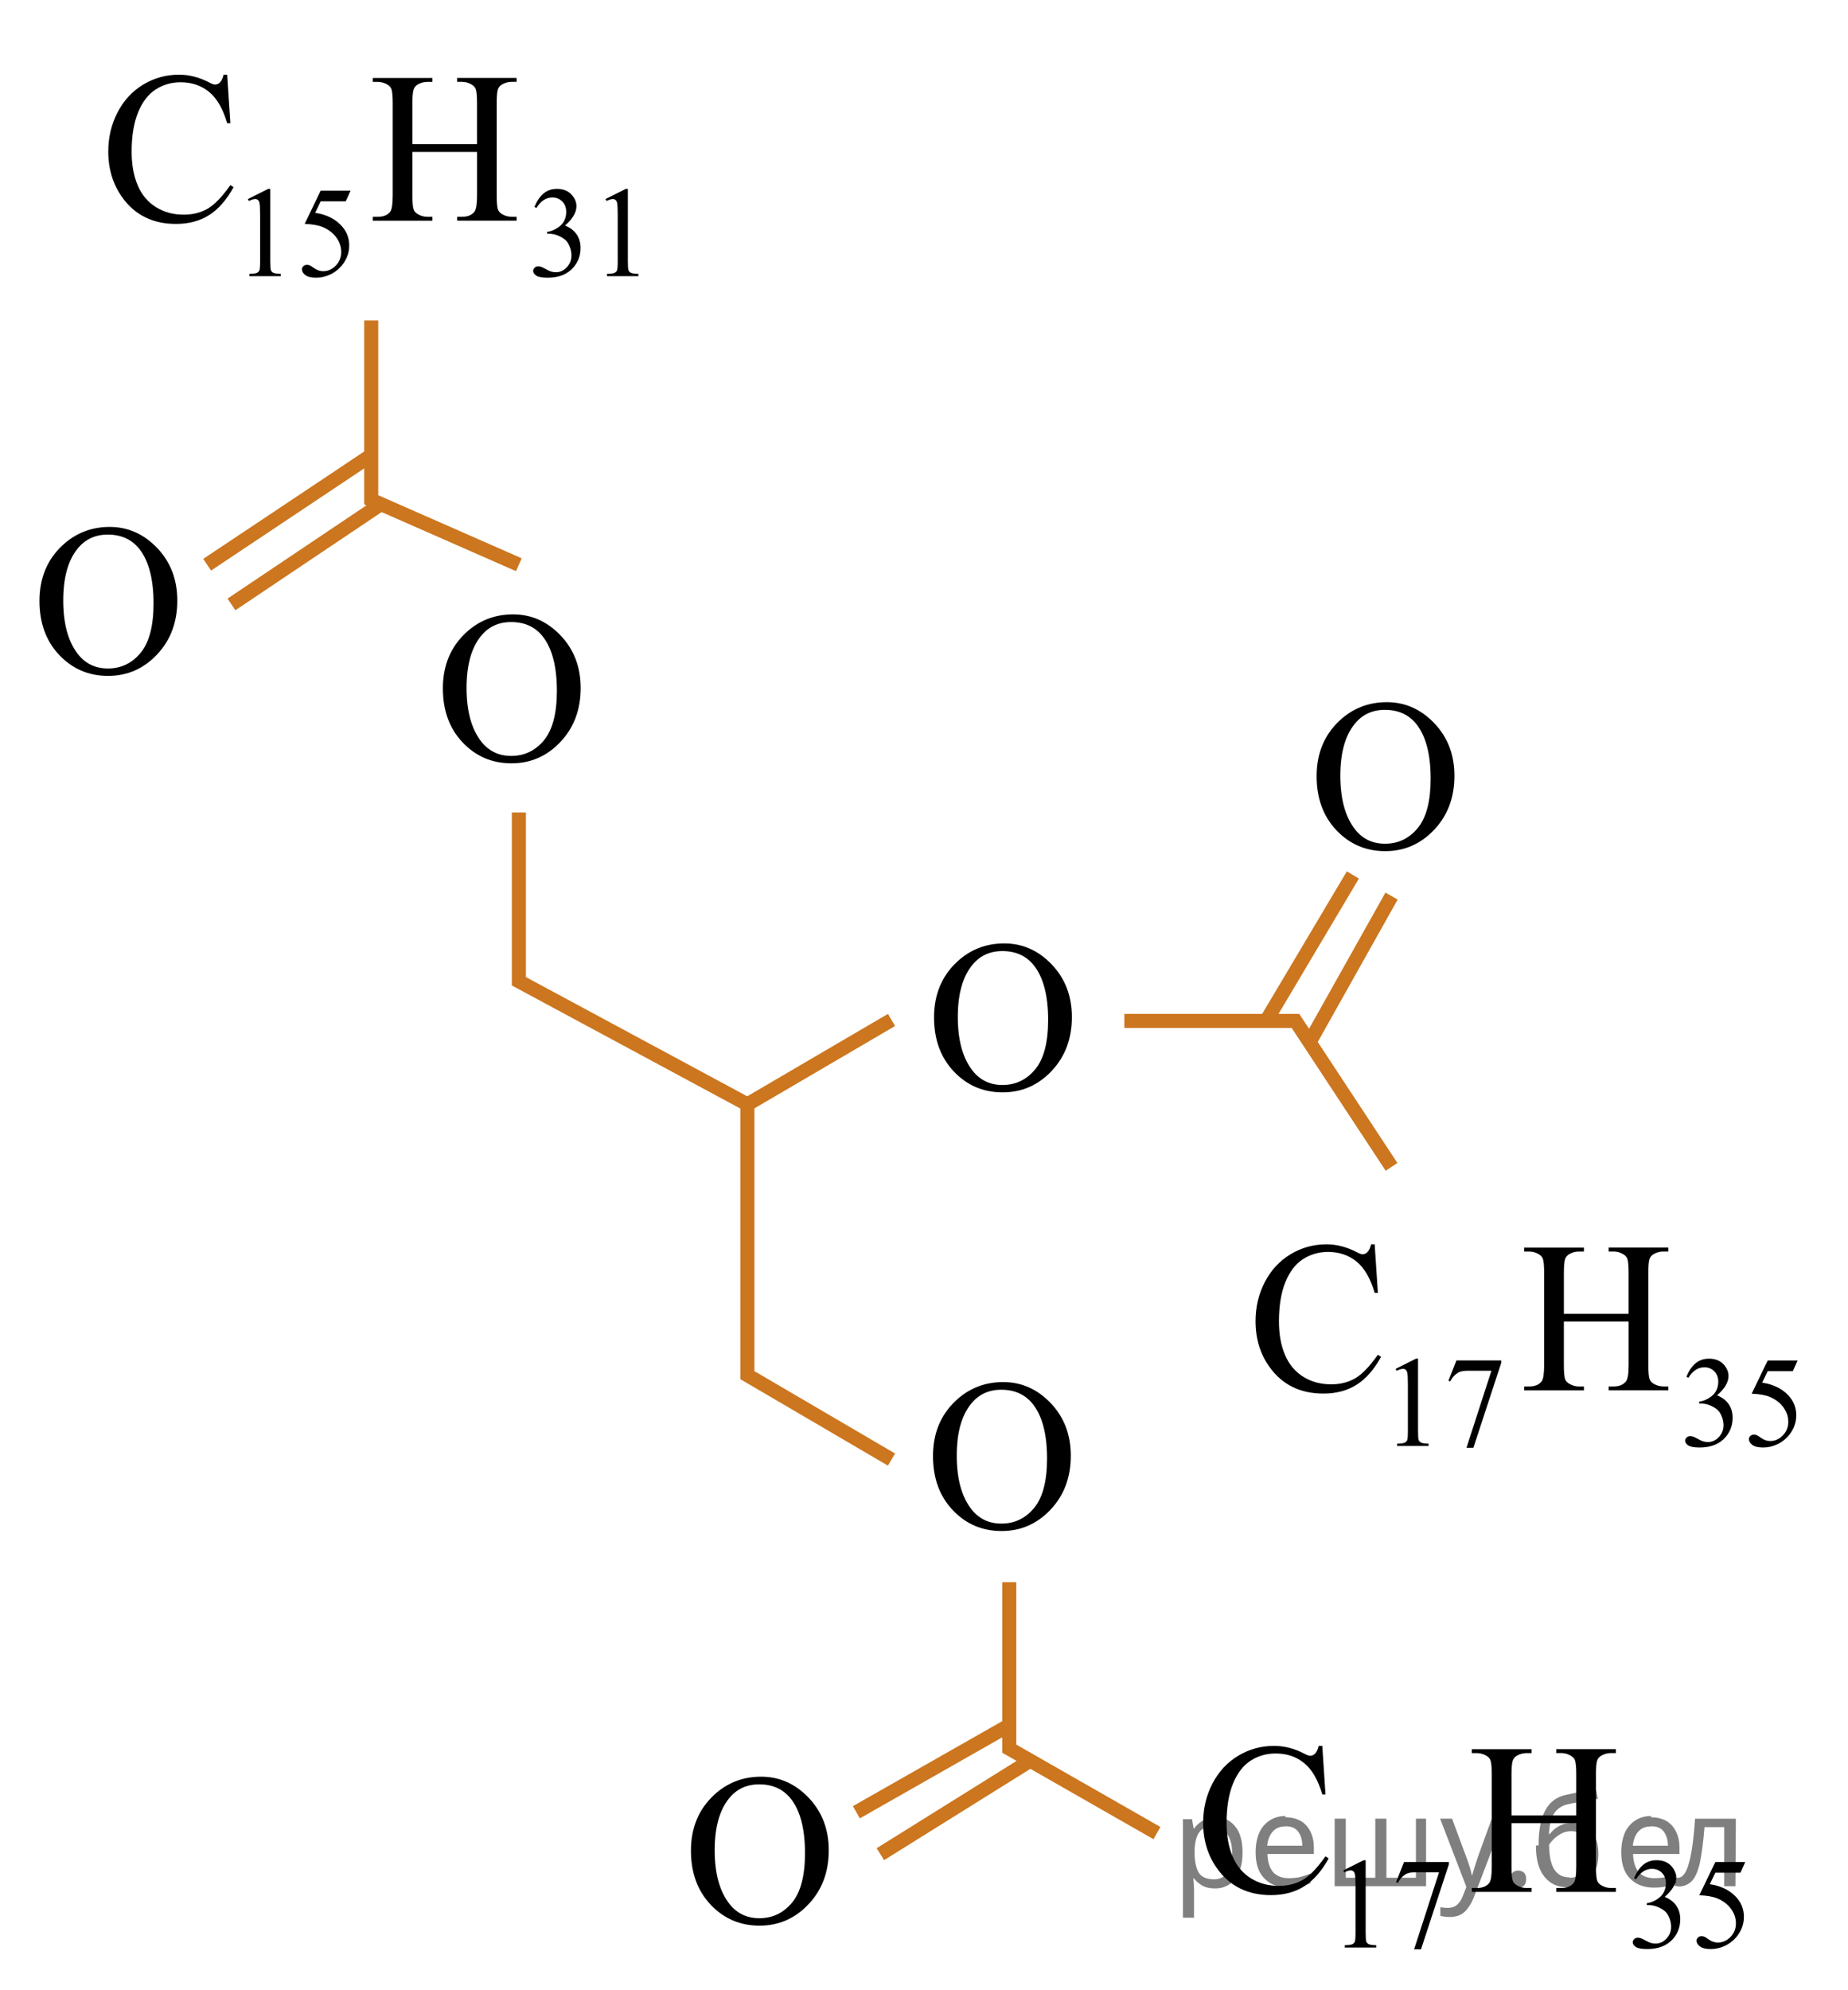<?xml version="1.0" encoding="utf-8"?>
<!-- Generator: Adobe Illustrator 16.0.0, SVG Export Plug-In . SVG Version: 6.00 Build 0)  -->
<!DOCTYPE svg PUBLIC "-//W3C//DTD SVG 1.1//EN" "http://www.w3.org/Graphics/SVG/1.1/DTD/svg11.dtd">
<svg version="1.1" id="Слой_1" xmlns="http://www.w3.org/2000/svg" xmlns:xlink="http://www.w3.org/1999/xlink" x="0px" y="0px"
	 width="131.415px" height="141.445px" viewBox="173.19 69.123 131.415 141.445"
	 enable-background="new 173.19 69.123 131.415 141.445" xml:space="preserve">
<polyline fill="none" stroke="#CC761F" stroke-miterlimit="10" points="199.587,91.901 199.587,104.651 210.087,109.266 "/>
<g>
	<g>
		<g>
			<g>
				<defs>
					<rect id="SVGID_1_" x="173.19" y="103.049" width="16.492" height="18.078"/>
				</defs>
				<clipPath id="SVGID_2_">
					<use xlink:href="#SVGID_1_"  overflow="visible"/>
				</clipPath>
				<g clip-path="url(#SVGID_2_)">
					<path d="M180.992,106.579c1.299,0,2.425,0.5,3.377,1.498s1.429,2.244,1.429,3.736c0,1.539-0.479,2.816-1.438,3.832
						c-0.959,1.018-2.12,1.523-3.483,1.523c-1.378,0-2.535-0.496-3.474-1.486c-0.938-0.991-1.405-2.271-1.405-3.848
						c0-1.607,0.541-2.92,1.624-3.938C178.56,107.02,179.685,106.579,180.992,106.579z M180.853,107.124
						c-0.896,0-1.613,0.336-2.154,1.01c-0.676,0.836-1.012,2.062-1.012,3.675c0,1.651,0.35,2.925,1.047,3.815
						c0.537,0.678,1.246,1.017,2.127,1.017c0.938,0,1.716-0.371,2.328-1.113c0.611-0.739,0.92-1.911,0.92-3.51
						c0-1.731-0.338-3.024-1.012-3.877C182.556,107.463,181.808,107.124,180.853,107.124z"/>
				</g>
			</g>
		</g>
	</g>
</g>
<g>
	<g>
		<g>
			<g>
				<defs>
					<rect id="SVGID_3_" x="201.875" y="109.266" width="16.491" height="18.078"/>
				</defs>
				<clipPath id="SVGID_4_">
					<use xlink:href="#SVGID_3_"  overflow="visible"/>
				</clipPath>
				<g clip-path="url(#SVGID_4_)">
					<path d="M209.676,112.795c1.301,0,2.426,0.498,3.377,1.496c0.952,1,1.43,2.246,1.43,3.738c0,1.538-0.479,2.814-1.438,3.832
						c-0.96,1.016-2.121,1.521-3.482,1.521c-1.379,0-2.535-0.494-3.475-1.485c-0.938-0.989-1.404-2.272-1.404-3.847
						c0-1.608,0.541-2.92,1.623-3.938C207.242,113.235,208.367,112.795,209.676,112.795z M209.536,113.34
						c-0.896,0-1.614,0.336-2.155,1.009c-0.675,0.836-1.012,2.063-1.012,3.675c0,1.652,0.35,2.926,1.048,3.816
						c0.537,0.677,1.245,1.016,2.126,1.016c0.94,0,1.716-0.371,2.329-1.111c0.611-0.742,0.919-1.912,0.919-3.512
						c0-1.732-0.337-3.023-1.012-3.877C211.238,113.678,210.49,113.34,209.536,113.34z"/>
				</g>
			</g>
		</g>
	</g>
</g>
<g>
	<g>
		<g>
			<g>
				<defs>
					<rect id="SVGID_5_" x="236.808" y="132.655" width="16.489" height="18.077"/>
				</defs>
				<clipPath id="SVGID_6_">
					<use xlink:href="#SVGID_5_"  overflow="visible"/>
				</clipPath>
				<g clip-path="url(#SVGID_6_)">
					<path d="M244.606,136.184c1.3,0,2.426,0.499,3.377,1.497c0.953,0.999,1.43,2.245,1.43,3.737c0,1.539-0.479,2.815-1.438,3.832
						s-2.121,1.522-3.483,1.522c-1.378,0-2.535-0.493-3.474-1.485c-0.938-0.99-1.406-2.272-1.406-3.848
						c0-1.607,0.541-2.92,1.625-3.938C242.174,136.624,243.299,136.184,244.606,136.184z M244.468,136.729
						c-0.896,0-1.612,0.336-2.153,1.01c-0.676,0.836-1.014,2.063-1.014,3.676c0,1.65,0.352,2.924,1.049,3.814
						c0.536,0.678,1.244,1.018,2.127,1.018c0.938,0,1.715-0.371,2.328-1.113c0.611-0.741,0.92-1.912,0.92-3.51
						c0-1.733-0.339-3.025-1.014-3.877C246.17,137.067,245.422,136.729,244.468,136.729z"/>
				</g>
			</g>
		</g>
	</g>
</g>
<g>
	<g>
		<g>
			<g>
				<defs>
					<rect id="SVGID_7_" x="236.729" y="163.834" width="16.492" height="18.078"/>
				</defs>
				<clipPath id="SVGID_8_">
					<use xlink:href="#SVGID_7_"  overflow="visible"/>
				</clipPath>
				<g clip-path="url(#SVGID_8_)">
					<path d="M244.531,167.366c1.299,0,2.425,0.498,3.377,1.495c0.952,0.999,1.429,2.245,1.429,3.738
						c0,1.539-0.479,2.815-1.438,3.832s-2.121,1.522-3.483,1.522c-1.378,0-2.535-0.494-3.474-1.486
						c-0.938-0.99-1.405-2.271-1.405-3.846c0-1.608,0.541-2.92,1.624-3.938C242.099,167.805,243.224,167.366,244.531,167.366z
						 M244.392,167.909c-0.896,0-1.613,0.336-2.154,1.01c-0.676,0.836-1.012,2.062-1.012,3.674c0,1.652,0.35,2.926,1.047,3.816
						c0.537,0.678,1.246,1.016,2.127,1.016c0.938,0,1.716-0.371,2.328-1.112c0.611-0.739,0.92-1.912,0.92-3.511
						c0-1.732-0.338-3.024-1.014-3.877C246.094,168.249,245.347,167.909,244.392,167.909z"/>
				</g>
			</g>
		</g>
	</g>
</g>
<g>
	<g>
		<g>
			<g>
				<defs>
					<rect id="SVGID_9_" x="219.519" y="191.885" width="16.49" height="18.078"/>
				</defs>
				<clipPath id="SVGID_10_">
					<use xlink:href="#SVGID_9_"  overflow="visible"/>
				</clipPath>
				<g clip-path="url(#SVGID_10_)">
					<path d="M227.319,195.415c1.299,0,2.425,0.5,3.377,1.498c0.951,0.998,1.429,2.244,1.429,3.736c0,1.539-0.479,2.816-1.438,3.832
						c-0.961,1.018-2.121,1.523-3.484,1.523c-1.378,0-2.535-0.496-3.473-1.486c-0.938-0.991-1.406-2.271-1.406-3.848
						c0-1.607,0.541-2.92,1.624-3.938C224.885,195.855,226.01,195.415,227.319,195.415z M227.181,195.959
						c-0.896,0-1.615,0.336-2.156,1.01c-0.674,0.836-1.012,2.063-1.012,3.675c0,1.651,0.351,2.925,1.049,3.815
						c0.537,0.678,1.244,1.017,2.125,1.017c0.939,0,1.717-0.371,2.33-1.112c0.61-0.74,0.918-1.912,0.918-3.511
						c0-1.731-0.336-3.024-1.013-3.877C228.882,196.299,228.134,195.959,227.181,195.959z"/>
				</g>
			</g>
		</g>
	</g>
</g>
<g>
	<g>
		<g>
			<g>
				<defs>
					<rect id="SVGID_11_" x="264.01" y="115.506" width="16.491" height="18.078"/>
				</defs>
				<clipPath id="SVGID_12_">
					<use xlink:href="#SVGID_11_"  overflow="visible"/>
				</clipPath>
				<g clip-path="url(#SVGID_12_)">
					<path d="M271.812,119.036c1.299,0,2.424,0.5,3.377,1.498c0.951,0.998,1.429,2.243,1.429,3.736c0,1.539-0.479,2.816-1.438,3.832
						c-0.961,1.018-2.12,1.523-3.483,1.523c-1.379,0-2.535-0.496-3.473-1.486c-0.938-0.991-1.406-2.271-1.406-3.848
						c0-1.607,0.541-2.92,1.623-3.938C269.377,119.477,270.502,119.036,271.812,119.036z M271.671,119.581
						c-0.896,0-1.612,0.336-2.153,1.01c-0.677,0.836-1.014,2.062-1.014,3.675c0,1.651,0.352,2.925,1.048,3.815
						c0.537,0.678,1.245,1.017,2.126,1.017c0.94,0,1.717-0.371,2.329-1.113c0.612-0.739,0.919-1.911,0.919-3.51
						c0-1.731-0.337-3.024-1.012-3.877C273.373,119.92,272.625,119.581,271.671,119.581z"/>
				</g>
			</g>
		</g>
	</g>
</g>
<line fill="none" stroke="#CC761F" stroke-miterlimit="10" x1="187.921" y1="109.266" x2="199.587" y2="101.485"/>
<line fill="none" stroke="#CC761F" stroke-miterlimit="10" x1="200.278" y1="104.956" x2="189.649" y2="112.088"/>
<polyline fill="none" stroke="#CC761F" stroke-miterlimit="10" points="210.087,126.874 210.087,138.874 226.337,147.624 
	236.587,141.624 "/>
<polyline fill="none" stroke="#CC761F" stroke-miterlimit="10" points="226.337,147.624 226.337,166.874 236.587,172.874 "/>
<polyline fill="none" stroke="#CC761F" stroke-miterlimit="10" points="253.146,141.693 265.313,141.693 272.146,152.068 "/>
<line fill="none" stroke="#CC761F" stroke-miterlimit="10" x1="263.229" y1="141.693" x2="269.396" y2="131.318"/>
<line fill="none" stroke="#CC761F" stroke-miterlimit="10" x1="266.313" y1="143.211" x2="272.146" y2="132.819"/>
<polyline fill="none" stroke="#CC761F" stroke-miterlimit="10" points="244.962,181.59 244.962,193.424 255.462,199.424 "/>
<line fill="none" stroke="#CC761F" stroke-miterlimit="10" x1="246.451" y1="194.276" x2="235.795" y2="200.924"/>
<line fill="none" stroke="#CC761F" stroke-miterlimit="10" x1="244.962" y1="191.758" x2="234.087" y2="197.944"/>
<g>
	<defs>
		<polygon id="SVGID_13_" points="259.686,174.917 304.605,174.917 304.605,152.63 259.686,152.63 259.686,174.917 		"/>
	</defs>
	<clipPath id="SVGID_14_">
		<use xlink:href="#SVGID_13_"  overflow="visible"/>
	</clipPath>
	<g clip-path="url(#SVGID_14_)">
		<path d="M272.438,166.424l1.446-0.723h0.145v5.135c0,0.341,0.014,0.554,0.042,0.638c0.027,0.083,0.085,0.147,0.173,0.192
			s0.266,0.07,0.534,0.076v0.166h-2.234v-0.166c0.28-0.006,0.461-0.03,0.543-0.074c0.082-0.043,0.139-0.102,0.171-0.175
			s0.049-0.292,0.049-0.657v-3.282c0-0.442-0.015-0.727-0.044-0.853c-0.021-0.096-0.058-0.166-0.112-0.211
			c-0.054-0.044-0.119-0.066-0.194-0.066c-0.108,0-0.259,0.046-0.452,0.139L272.438,166.424z"/>
		<path d="M276.759,165.828h3.187v0.17l-1.98,6.037h-0.491l1.774-5.477h-1.634c-0.331,0-0.565,0.041-0.706,0.121
			c-0.245,0.138-0.442,0.351-0.592,0.637l-0.127-0.049L276.759,165.828z"/>
		<path d="M293.114,166.985c0.169-0.41,0.383-0.727,0.642-0.949s0.581-0.334,0.967-0.334c0.476,0,0.841,0.159,1.096,0.476
			c0.192,0.236,0.289,0.489,0.289,0.758c0,0.442-0.271,0.9-0.815,1.372c0.365,0.146,0.642,0.356,0.828,0.628
			c0.188,0.272,0.28,0.592,0.28,0.96c0,0.526-0.163,0.982-0.49,1.368c-0.427,0.502-1.045,0.753-1.854,0.753
			c-0.4,0-0.673-0.051-0.817-0.152s-0.218-0.211-0.218-0.327c0-0.087,0.035-0.163,0.104-0.229c0.068-0.066,0.151-0.099,0.247-0.099
			c0.073,0,0.148,0.012,0.224,0.035c0.05,0.016,0.162,0.07,0.338,0.164c0.175,0.094,0.297,0.15,0.363,0.168
			c0.108,0.033,0.224,0.05,0.347,0.05c0.298,0,0.558-0.118,0.777-0.354c0.221-0.236,0.331-0.516,0.331-0.839
			c0-0.236-0.051-0.466-0.153-0.69c-0.076-0.168-0.159-0.295-0.25-0.381c-0.125-0.12-0.298-0.229-0.517-0.325
			c-0.22-0.098-0.442-0.146-0.671-0.146h-0.14v-0.134c0.23-0.03,0.462-0.115,0.694-0.256s0.401-0.31,0.506-0.507
			c0.105-0.197,0.158-0.414,0.158-0.65c0-0.308-0.095-0.557-0.283-0.747c-0.188-0.189-0.423-0.284-0.703-0.284
			c-0.453,0-0.831,0.248-1.135,0.744L293.114,166.985z"/>
		<path d="M301.024,165.828l-0.343,0.762h-1.787l-0.391,0.816c0.774,0.117,1.388,0.411,1.841,0.884
			c0.389,0.406,0.583,0.885,0.583,1.436c0,0.319-0.063,0.615-0.19,0.888c-0.128,0.271-0.287,0.504-0.48,0.695
			c-0.192,0.191-0.407,0.345-0.645,0.462c-0.336,0.164-0.681,0.246-1.034,0.246c-0.356,0-0.615-0.062-0.777-0.186
			s-0.243-0.261-0.243-0.411c0-0.083,0.033-0.157,0.101-0.222s0.152-0.097,0.254-0.097c0.076,0,0.143,0.013,0.199,0.036
			c0.058,0.024,0.154,0.085,0.292,0.184c0.219,0.156,0.441,0.233,0.666,0.233c0.342,0,0.642-0.132,0.9-0.396
			s0.388-0.587,0.388-0.967c0-0.367-0.115-0.711-0.346-1.029c-0.231-0.318-0.55-0.564-0.955-0.737
			c-0.319-0.135-0.753-0.213-1.302-0.233l1.14-2.363H301.024z"/>
	</g>
	<g clip-path="url(#SVGID_14_)">
		<path d="M270.946,157.575l0.227,3.449h-0.227c-0.303-1.032-0.733-1.775-1.294-2.229s-1.233-0.681-2.019-0.681
			c-0.657,0-1.252,0.171-1.783,0.512c-0.531,0.342-0.949,0.887-1.254,1.635s-0.457,1.679-0.457,2.791
			c0,0.918,0.144,1.713,0.432,2.387c0.287,0.673,0.72,1.189,1.297,1.549c0.578,0.358,1.237,0.538,1.979,0.538
			c0.643,0,1.211-0.141,1.703-0.423c0.492-0.281,1.033-0.841,1.623-1.679l0.227,0.149c-0.497,0.902-1.077,1.563-1.74,1.982
			s-1.45,0.628-2.361,0.628c-1.643,0-2.915-0.623-3.816-1.87c-0.673-0.928-1.009-2.02-1.009-3.276c0-1.013,0.222-1.943,0.665-2.791
			s1.054-1.505,1.832-1.972c0.777-0.466,1.626-0.699,2.548-0.699c0.716,0,1.423,0.18,2.12,0.539
			c0.204,0.109,0.351,0.164,0.438,0.164c0.132,0,0.246-0.047,0.344-0.142c0.127-0.135,0.217-0.322,0.271-0.562H270.946z"/>
		<path d="M284.399,162.512h4.605v-2.902c0-0.519-0.031-0.86-0.095-1.025c-0.049-0.124-0.151-0.231-0.307-0.321
			c-0.21-0.12-0.432-0.18-0.666-0.18h-0.351v-0.277h4.24v0.277h-0.351c-0.234,0-0.456,0.058-0.666,0.172
			c-0.155,0.08-0.262,0.201-0.317,0.363c-0.057,0.162-0.084,0.492-0.084,0.991v6.546c0,0.514,0.031,0.854,0.095,1.018
			c0.049,0.125,0.148,0.232,0.3,0.322c0.215,0.119,0.438,0.18,0.673,0.18h0.351v0.276h-4.24v-0.276h0.351
			c0.404,0,0.699-0.123,0.885-0.367c0.122-0.159,0.183-0.543,0.183-1.152v-3.09h-4.605v3.09c0,0.514,0.031,0.854,0.095,1.018
			c0.049,0.125,0.151,0.232,0.308,0.322c0.209,0.119,0.431,0.18,0.665,0.18h0.358v0.276h-4.248v-0.276h0.351
			c0.41,0,0.707-0.123,0.893-0.367c0.117-0.159,0.175-0.543,0.175-1.152v-6.546c0-0.519-0.031-0.86-0.095-1.025
			c-0.049-0.124-0.148-0.231-0.3-0.321c-0.215-0.12-0.438-0.18-0.673-0.18h-0.351v-0.277h4.248v0.277h-0.358
			c-0.234,0-0.456,0.058-0.665,0.172c-0.151,0.08-0.256,0.201-0.314,0.363s-0.088,0.492-0.088,0.991V162.512z"/>
	</g>
</g>
<g>
	<defs>
		<polygon id="SVGID_15_" points="255.962,210.568 300.881,210.568 300.881,188.282 255.962,188.282 255.962,210.568 		"/>
	</defs>
	<clipPath id="SVGID_16_">
		<use xlink:href="#SVGID_15_"  overflow="visible"/>
	</clipPath>
	<g clip-path="url(#SVGID_16_)">
		<path d="M268.714,202.076l1.446-0.723h0.145v5.135c0,0.341,0.014,0.554,0.042,0.638c0.027,0.083,0.085,0.147,0.173,0.192
			s0.266,0.07,0.534,0.076v0.166h-2.234v-0.166c0.28-0.006,0.461-0.03,0.543-0.074c0.082-0.043,0.139-0.102,0.171-0.175
			s0.049-0.292,0.049-0.657v-3.282c0-0.442-0.015-0.727-0.044-0.853c-0.021-0.096-0.058-0.166-0.112-0.211
			c-0.054-0.044-0.119-0.066-0.194-0.066c-0.108,0-0.259,0.046-0.452,0.139L268.714,202.076z"/>
		<path d="M273.034,201.479h3.187v0.17l-1.98,6.037h-0.491l1.774-5.477h-1.634c-0.331,0-0.565,0.041-0.706,0.121
			c-0.245,0.138-0.442,0.351-0.592,0.637l-0.127-0.049L273.034,201.479z"/>
		<path d="M289.389,202.636c0.169-0.41,0.383-0.727,0.642-0.949s0.581-0.334,0.967-0.334c0.476,0,0.841,0.159,1.096,0.476
			c0.192,0.236,0.289,0.489,0.289,0.758c0,0.442-0.271,0.9-0.815,1.372c0.365,0.146,0.642,0.356,0.828,0.628
			c0.188,0.272,0.28,0.592,0.28,0.96c0,0.526-0.163,0.982-0.49,1.368c-0.427,0.502-1.045,0.753-1.854,0.753
			c-0.4,0-0.673-0.051-0.817-0.152s-0.218-0.211-0.218-0.327c0-0.087,0.035-0.163,0.104-0.229c0.068-0.066,0.151-0.099,0.247-0.099
			c0.073,0,0.148,0.012,0.224,0.035c0.05,0.016,0.162,0.07,0.338,0.164c0.175,0.094,0.297,0.15,0.363,0.168
			c0.108,0.033,0.224,0.05,0.347,0.05c0.298,0,0.558-0.118,0.777-0.354c0.221-0.236,0.331-0.516,0.331-0.839
			c0-0.236-0.051-0.466-0.153-0.69c-0.076-0.168-0.159-0.295-0.25-0.381c-0.125-0.12-0.298-0.229-0.517-0.325
			c-0.22-0.098-0.442-0.146-0.671-0.146h-0.14v-0.134c0.23-0.03,0.462-0.115,0.694-0.256s0.401-0.31,0.506-0.507
			c0.105-0.197,0.158-0.414,0.158-0.65c0-0.308-0.095-0.557-0.283-0.747c-0.188-0.189-0.423-0.284-0.703-0.284
			c-0.453,0-0.831,0.248-1.135,0.744L289.389,202.636z"/>
		<path d="M297.3,201.479l-0.343,0.762h-1.787l-0.391,0.816c0.774,0.117,1.388,0.411,1.841,0.884
			c0.389,0.406,0.583,0.885,0.583,1.436c0,0.319-0.063,0.615-0.19,0.888c-0.128,0.271-0.287,0.504-0.48,0.695
			c-0.192,0.191-0.407,0.345-0.645,0.462c-0.336,0.164-0.681,0.246-1.034,0.246c-0.356,0-0.615-0.062-0.777-0.186
			s-0.243-0.261-0.243-0.411c0-0.083,0.033-0.157,0.101-0.222s0.152-0.097,0.254-0.097c0.076,0,0.143,0.013,0.199,0.036
			c0.058,0.024,0.154,0.085,0.292,0.184c0.219,0.156,0.441,0.233,0.666,0.233c0.342,0,0.642-0.132,0.9-0.396
			s0.388-0.587,0.388-0.967c0-0.367-0.115-0.711-0.346-1.029c-0.231-0.318-0.55-0.564-0.955-0.737
			c-0.319-0.135-0.753-0.213-1.302-0.233l1.14-2.363H297.3z"/>
	</g>
	<g clip-path="url(#SVGID_16_)">
		<path d="M267.221,193.226l0.227,3.449h-0.227c-0.303-1.032-0.733-1.775-1.294-2.229s-1.233-0.681-2.019-0.681
			c-0.657,0-1.252,0.171-1.783,0.512c-0.531,0.342-0.949,0.887-1.254,1.635s-0.457,1.679-0.457,2.791
			c0,0.918,0.144,1.713,0.432,2.387c0.287,0.673,0.72,1.189,1.297,1.549c0.578,0.358,1.237,0.538,1.979,0.538
			c0.643,0,1.211-0.141,1.703-0.423c0.492-0.281,1.033-0.841,1.623-1.679l0.227,0.149c-0.497,0.902-1.077,1.563-1.74,1.982
			s-1.45,0.628-2.361,0.628c-1.643,0-2.915-0.623-3.816-1.87c-0.673-0.928-1.009-2.02-1.009-3.276c0-1.013,0.222-1.943,0.665-2.791
			s1.054-1.505,1.832-1.972c0.777-0.466,1.626-0.699,2.548-0.699c0.716,0,1.423,0.18,2.12,0.539
			c0.204,0.109,0.351,0.164,0.438,0.164c0.132,0,0.246-0.047,0.344-0.142c0.127-0.135,0.217-0.322,0.271-0.562H267.221z"/>
		<path d="M280.675,198.164h4.605v-2.902c0-0.519-0.031-0.86-0.095-1.025c-0.049-0.124-0.151-0.231-0.307-0.321
			c-0.21-0.12-0.432-0.18-0.666-0.18h-0.351v-0.277h4.24v0.277h-0.351c-0.234,0-0.456,0.058-0.666,0.172
			c-0.155,0.08-0.262,0.201-0.317,0.363c-0.057,0.162-0.084,0.492-0.084,0.991v6.546c0,0.514,0.031,0.854,0.095,1.018
			c0.049,0.125,0.148,0.232,0.3,0.322c0.215,0.119,0.438,0.18,0.673,0.18h0.351v0.276h-4.24v-0.276h0.351
			c0.404,0,0.699-0.123,0.885-0.367c0.122-0.159,0.183-0.543,0.183-1.152v-3.09h-4.605v3.09c0,0.514,0.031,0.854,0.095,1.018
			c0.049,0.125,0.151,0.232,0.308,0.322c0.209,0.119,0.431,0.18,0.665,0.18h0.358v0.276h-4.248v-0.276h0.351
			c0.41,0,0.707-0.123,0.893-0.367c0.117-0.159,0.175-0.543,0.175-1.152v-6.546c0-0.519-0.031-0.86-0.095-1.025
			c-0.049-0.124-0.148-0.231-0.3-0.321c-0.215-0.12-0.438-0.18-0.673-0.18h-0.351v-0.277h4.248v0.277h-0.358
			c-0.234,0-0.456,0.058-0.665,0.172c-0.151,0.08-0.256,0.201-0.314,0.363s-0.088,0.492-0.088,0.991V198.164z"/>
	</g>
</g>
<g>
	<g>
		<defs>
			<rect id="SVGID_17_" x="177.604" y="69.123" width="43.552" height="22.854"/>
		</defs>
		<clipPath id="SVGID_18_">
			<use xlink:href="#SVGID_17_"  overflow="visible"/>
		</clipPath>
		<g clip-path="url(#SVGID_18_)">
		</g>
	</g>
	<g>
		<defs>
			<polygon id="SVGID_19_" points="178.101,91.768 221.57,91.768 221.57,69.481 178.101,69.481 178.101,91.768 			"/>
		</defs>
		<clipPath id="SVGID_20_">
			<use xlink:href="#SVGID_19_"  overflow="visible"/>
		</clipPath>
		<g clip-path="url(#SVGID_20_)">
			<path d="M190.82,83.271l1.443-0.723h0.145v5.135c0,0.341,0.014,0.554,0.041,0.638c0.027,0.083,0.085,0.147,0.173,0.192
				s0.266,0.07,0.533,0.076v0.166h-2.23v-0.166c0.28-0.006,0.461-0.03,0.543-0.074c0.081-0.043,0.138-0.102,0.17-0.175
				s0.049-0.292,0.049-0.657v-3.282c0-0.442-0.015-0.727-0.044-0.853c-0.021-0.096-0.058-0.166-0.111-0.211
				c-0.055-0.044-0.119-0.066-0.195-0.066c-0.107,0-0.258,0.046-0.45,0.139L190.82,83.271z"/>
			<path d="M198.119,82.674l-0.341,0.762h-1.784l-0.39,0.816c0.772,0.117,1.385,0.411,1.837,0.884
				c0.388,0.406,0.582,0.885,0.582,1.436c0,0.319-0.063,0.615-0.19,0.888c-0.127,0.271-0.286,0.504-0.479,0.695
				s-0.407,0.345-0.644,0.462c-0.335,0.164-0.679,0.246-1.032,0.246c-0.355,0-0.614-0.062-0.776-0.186
				c-0.161-0.124-0.242-0.261-0.242-0.411c0-0.083,0.033-0.157,0.101-0.222s0.151-0.097,0.254-0.097
				c0.075,0,0.142,0.013,0.198,0.036c0.058,0.024,0.154,0.085,0.291,0.184c0.219,0.156,0.44,0.233,0.665,0.233
				c0.341,0,0.641-0.132,0.898-0.396c0.259-0.265,0.388-0.587,0.388-0.967c0-0.367-0.115-0.711-0.346-1.029
				s-0.548-0.564-0.953-0.737c-0.318-0.135-0.751-0.213-1.3-0.233l1.138-2.363H198.119z"/>
			<path d="M211.194,83.832c0.169-0.41,0.383-0.727,0.641-0.949s0.579-0.334,0.964-0.334c0.476,0,0.84,0.159,1.094,0.476
				c0.192,0.236,0.289,0.489,0.289,0.758c0,0.442-0.271,0.9-0.813,1.372c0.364,0.146,0.64,0.356,0.826,0.628
				c0.187,0.272,0.28,0.592,0.28,0.96c0,0.526-0.164,0.982-0.49,1.368c-0.426,0.502-1.042,0.753-1.85,0.753
				c-0.399,0-0.672-0.051-0.816-0.152c-0.144-0.102-0.216-0.211-0.216-0.327c0-0.087,0.034-0.163,0.103-0.229
				c0.068-0.066,0.15-0.099,0.247-0.099c0.073,0,0.147,0.012,0.223,0.035c0.05,0.016,0.162,0.07,0.337,0.164s0.296,0.15,0.363,0.168
				c0.107,0.033,0.223,0.05,0.346,0.05c0.297,0,0.556-0.118,0.776-0.354c0.22-0.236,0.33-0.516,0.33-0.839
				c0-0.236-0.051-0.466-0.153-0.69c-0.076-0.168-0.159-0.295-0.249-0.381c-0.126-0.12-0.298-0.229-0.517-0.325
				c-0.219-0.098-0.441-0.146-0.669-0.146h-0.14v-0.134c0.23-0.03,0.461-0.115,0.693-0.256c0.231-0.141,0.399-0.31,0.505-0.507
				c0.104-0.197,0.157-0.414,0.157-0.65c0-0.308-0.094-0.557-0.282-0.747c-0.188-0.189-0.422-0.284-0.701-0.284
				c-0.452,0-0.83,0.248-1.133,0.744L211.194,83.832z"/>
			<path d="M216.25,83.271l1.443-0.723h0.145v5.135c0,0.341,0.014,0.554,0.041,0.638c0.027,0.083,0.085,0.147,0.173,0.192
				s0.266,0.07,0.533,0.076v0.166h-2.23v-0.166c0.28-0.006,0.461-0.03,0.543-0.074c0.081-0.043,0.138-0.102,0.17-0.175
				s0.049-0.292,0.049-0.657v-3.282c0-0.442-0.015-0.727-0.044-0.853c-0.021-0.096-0.058-0.166-0.111-0.211
				c-0.055-0.044-0.119-0.066-0.195-0.066c-0.107,0-0.258,0.046-0.45,0.139L216.25,83.271z"/>
		</g>
		<g clip-path="url(#SVGID_20_)">
			<path d="M189.344,74.432l0.227,3.449h-0.227c-0.302-1.032-0.731-1.775-1.291-2.229s-1.23-0.681-2.014-0.681
				c-0.657,0-1.25,0.171-1.78,0.512c-0.53,0.342-0.947,0.887-1.252,1.635c-0.304,0.748-0.456,1.679-0.456,2.791
				c0,0.918,0.144,1.713,0.431,2.387c0.287,0.673,0.719,1.189,1.295,1.549c0.577,0.358,1.234,0.538,1.974,0.538
				c0.643,0,1.209-0.141,1.7-0.423c0.491-0.281,1.031-0.841,1.62-1.679l0.226,0.149c-0.496,0.902-1.074,1.563-1.736,1.982
				c-0.661,0.419-1.447,0.628-2.356,0.628c-1.64,0-2.909-0.623-3.809-1.87c-0.671-0.928-1.007-2.02-1.007-3.276
				c0-1.013,0.221-1.943,0.664-2.791c0.442-0.848,1.052-1.505,1.827-1.972c0.776-0.466,1.624-0.699,2.543-0.699
				c0.715,0,1.421,0.18,2.116,0.539c0.204,0.109,0.35,0.164,0.438,0.164c0.132,0,0.246-0.047,0.343-0.142
				c0.127-0.135,0.217-0.322,0.271-0.562H189.344z"/>
			<path d="M202.515,79.37h4.597v-2.902c0-0.519-0.031-0.86-0.095-1.025c-0.049-0.124-0.15-0.231-0.306-0.321
				c-0.21-0.12-0.431-0.18-0.664-0.18h-0.351v-0.277h4.231v0.277h-0.35c-0.233,0-0.455,0.058-0.664,0.172
				c-0.156,0.08-0.262,0.201-0.317,0.363s-0.084,0.492-0.084,0.991v6.546c0,0.514,0.031,0.854,0.095,1.018
				c0.049,0.125,0.148,0.232,0.299,0.322c0.215,0.119,0.438,0.18,0.672,0.18h0.35v0.276h-4.231v-0.276h0.351
				c0.403,0,0.697-0.123,0.883-0.367c0.121-0.159,0.182-0.543,0.182-1.152v-3.09h-4.597v3.09c0,0.514,0.032,0.854,0.096,1.018
				c0.048,0.125,0.15,0.232,0.306,0.322c0.209,0.119,0.431,0.18,0.664,0.18h0.357v0.276h-4.239v-0.276h0.351
				c0.409,0,0.705-0.123,0.891-0.367c0.116-0.159,0.175-0.543,0.175-1.152v-6.546c0-0.519-0.032-0.86-0.095-1.025
				c-0.049-0.124-0.148-0.231-0.3-0.321c-0.214-0.12-0.438-0.18-0.671-0.18h-0.351v-0.277h4.239v0.277h-0.357
				c-0.233,0-0.455,0.058-0.664,0.172c-0.15,0.08-0.255,0.201-0.313,0.363s-0.088,0.492-0.088,0.991V79.37z"/>
		</g>
	</g>
</g>
<g fill-opacity=".5"><path d="m259.6 198.3q0.89 0 1.4 0.62 0.55 0.62 0.55 1.9 0 1.2-0.55 1.9-0.54 0.64-1.4 0.64-0.56 0-0.93-0.21-0.36-0.22-0.57-0.5h-0.054q0.018 0.15 0.036 0.39t0.018 0.4v2h-0.79v-7h0.65l0.11 0.66h0.036q0.22-0.32 0.57-0.53t0.94-0.22zm-0.14 0.67q-0.74 0-1 0.41-0.3 0.41-0.32 1.3v0.15q0 0.89 0.29 1.4 0.3 0.48 1.1 0.48 0.44 0 0.72-0.24 0.29-0.24 0.42-0.66 0.14-0.42 0.14-0.96 0-0.83-0.32-1.3-0.32-0.5-0.98-0.5z"/><path d="m264.6 198.3q0.62 0 1.1 0.27 0.45 0.27 0.68 0.76 0.24 0.49 0.24 1.1v0.48h-3.3q0.018 0.82 0.41 1.3 0.4 0.42 1.1 0.42 0.46 0 0.81-0.081 0.36-0.09 0.74-0.25v0.69q-0.37 0.16-0.73 0.23-0.36 0.081-0.86 0.081-0.68 0-1.2-0.28-0.52-0.28-0.82-0.83-0.29-0.56-0.29-1.4 0-0.79 0.26-1.4 0.27-0.57 0.75-0.87 0.49-0.31 1.1-0.31zm-9e-3 0.65q-0.57 0-0.9 0.37-0.32 0.36-0.39 1h2.5q-9e-3 -0.61-0.29-0.99-0.28-0.39-0.88-0.39z"/><path d="m274.6 198.4v4.8h-6.5v-4.8h0.79v4.2h2.1v-4.2h0.79v4.2h2.1v-4.2z"/><path d="m275.6 198.4h0.85l1 2.7q0.14 0.36 0.24 0.69 0.11 0.32 0.16 0.62h0.036q0.054-0.22 0.17-0.58 0.12-0.37 0.24-0.74l0.98-2.7h0.86l-2.1 5.5q-0.25 0.68-0.66 1.1-0.4 0.4-1.1 0.4-0.22 0-0.38-0.027-0.16-0.018-0.28-0.045v-0.63q0.099 0.018 0.23 0.036 0.14 0.018 0.3 0.018 0.41 0 0.67-0.23 0.26-0.23 0.4-0.62l0.25-0.64z"/><path d="m280.6 202.7q0-0.33 0.16-0.47t0.39-0.14q0.23 0 0.4 0.14 0.17 0.14 0.17 0.47 0 0.32-0.17 0.47-0.16 0.14-0.4 0.14-0.22 0-0.39-0.14t-0.16-0.47z"/><path d="m282.6 200.3q0-1.6 0.48-2.5 0.48-0.89 1.5-1.1 0.58-0.13 1.1-0.22t1-0.18l0.14 0.69q-0.32 0.045-0.71 0.12-0.4 0.063-0.78 0.14-0.39 0.063-0.67 0.13-0.58 0.13-0.93 0.61-0.34 0.48-0.39 1.5h0.054q0.13-0.17 0.34-0.35 0.22-0.18 0.53-0.31 0.32-0.13 0.71-0.13 0.94 0 1.4 0.6 0.48 0.6 0.48 1.6 0 0.8-0.28 1.3t-0.77 0.81q-0.5 0.26-1.2 0.26-1 0-1.6-0.76t-0.59-2.2zm2.2 2.3q0.58 0 0.94-0.38t0.36-1.3q0-0.74-0.28-1.2-0.27-0.43-0.9-0.43-0.4 0-0.72 0.18-0.32 0.17-0.54 0.4t-0.31 0.38q0 0.44 0.063 0.86t0.22 0.75q0.16 0.32 0.44 0.52 0.29 0.19 0.72 0.19z"/><path d="m290.6 198.3q0.62 0 1.1 0.27 0.45 0.27 0.68 0.76 0.24 0.49 0.24 1.1v0.48h-3.3q0.018 0.82 0.41 1.3 0.4 0.42 1.1 0.42 0.46 0 0.81-0.081 0.36-0.09 0.74-0.25v0.69q-0.37 0.16-0.73 0.23-0.36 0.081-0.86 0.081-0.68 0-1.2-0.28-0.52-0.28-0.82-0.83-0.29-0.56-0.29-1.4 0-0.79 0.26-1.4 0.27-0.57 0.75-0.87 0.49-0.31 1.1-0.31zm-9e-3 0.65q-0.57 0-0.9 0.37-0.32 0.36-0.39 1h2.5q-9e-3 -0.61-0.29-0.99-0.28-0.39-0.88-0.39z"/><path d="m296.6 203.2h-0.8v-4.2h-1.4q-0.12 1.5-0.32 2.5-0.21 0.93-0.55 1.3t-0.86 0.42q-0.12 0-0.23-0.018-0.11-9e-3 -0.18-0.045v-0.59q0.054 0.018 0.12 0.027t0.13 9e-3q0.49 0 0.77-1 0.3-1 0.45-3.2h2.9z"/></g></svg>

<!--File created and owned by https://sdamgia.ru. Copying is prohibited. All rights reserved.-->

